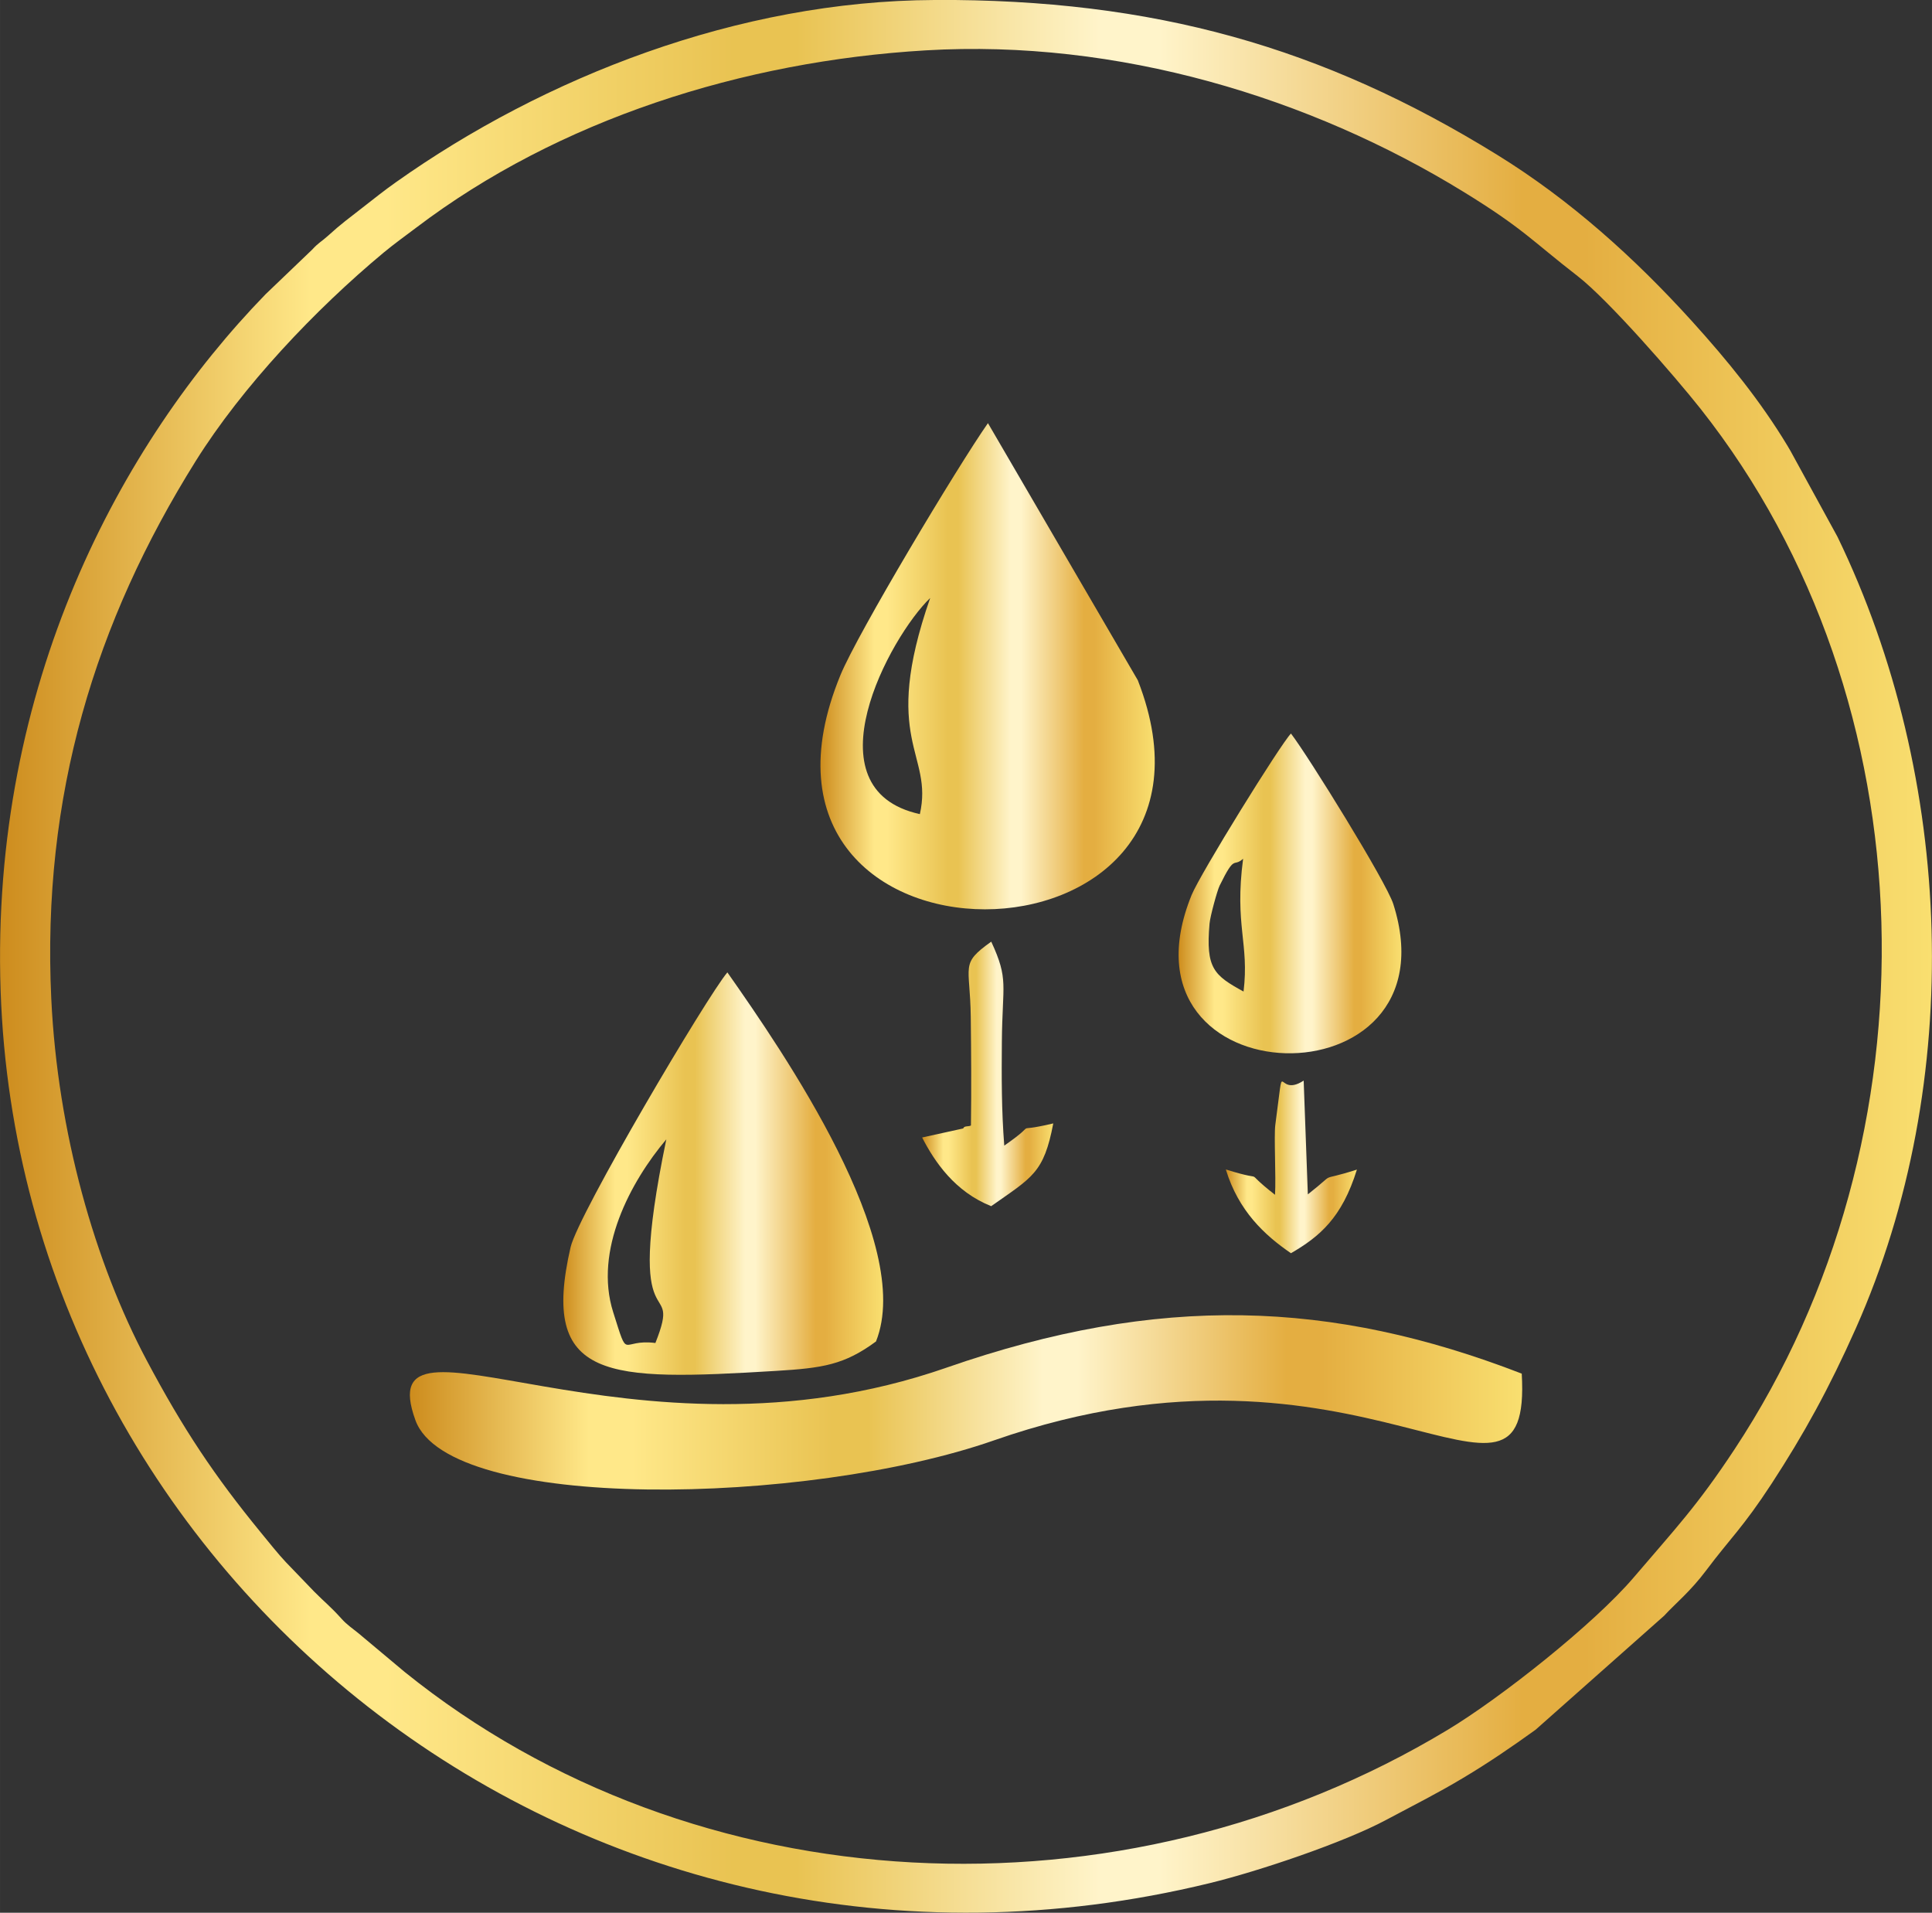 <svg xmlns:xlink="http://www.w3.org/1999/xlink" viewBox="0 0 314.25 311.07" style="shape-rendering:geometricPrecision; text-rendering:geometricPrecision; image-rendering:optimizeQuality; fill-rule:evenodd; clip-rule:evenodd" version="1.1" height="29.311mm" width="29.611mm" xml:space="preserve" xmlns="http://www.w3.org/2000/svg">
 <rect x="0" y="0" width="314.25" height="311.07" fill="#333333" stroke="none"/>
 <defs>
  <style type="text/css">
   
    .fil4 {fill:url(#id0);fill-rule:nonzero}
    .fil3 {fill:url(#id1);fill-rule:nonzero}
    .fil5 {fill:url(#id2);fill-rule:nonzero}
    .fil2 {fill:url(#id3);fill-rule:nonzero}
    .fil1 {fill:url(#id4);fill-rule:nonzero}
    .fil6 {fill:url(#id5);fill-rule:nonzero}
    .fil0 {fill:url(#id6);fill-rule:nonzero}
   
  </style>
  <linearGradient y2="145.3" x2="227.94" y1="145.3" x1="191.71" gradientUnits="userSpaceOnUse" id="id0">
   <stop style="stop-opacity:1; stop-color:#CD8C1D" offset="0"></stop>
   <stop style="stop-opacity:1; stop-color:#FFE889" offset="0.161"></stop>
   <stop style="stop-opacity:1; stop-color:#FFE889" offset="0.18"></stop>
   <stop style="stop-opacity:1; stop-color:#FFE889" offset="0.2"></stop>
   <stop style="stop-opacity:1; stop-color:#E9C352" offset="0.38"></stop>
   <stop style="stop-opacity:1; stop-color:#E9C352" offset="0.412"></stop>
   <stop style="stop-opacity:1; stop-color:#FFF4CA" offset="0.569"></stop>
   <stop style="stop-opacity:1; stop-color:#FFF4CA" offset="0.6"></stop>
   <stop style="stop-opacity:1; stop-color:#E4AE41" offset="0.788"></stop>
   <stop style="stop-opacity:1; stop-color:#E4AE41" offset="0.82"></stop>
   <stop style="stop-opacity:1; stop-color:#F9DF70" offset="1"></stop>
  </linearGradient>
  <linearGradient y2="190.86" x2="143.65" y1="190.86" x1="91.63" xlink:href="#id0" gradientUnits="userSpaceOnUse" id="id1">
  </linearGradient>
  <linearGradient y2="174.66" x2="171.32" y1="174.66" x1="149.99" xlink:href="#id0" gradientUnits="userSpaceOnUse" id="id2">
  </linearGradient>
  <linearGradient y2="228.08" x2="247.59" y1="228.08" x1="66.66" xlink:href="#id0" gradientUnits="userSpaceOnUse" id="id3">
  </linearGradient>
  <linearGradient y2="108.35" x2="187.83" y1="108.35" x1="133.45" xlink:href="#id0" gradientUnits="userSpaceOnUse" id="id4">
  </linearGradient>
  <linearGradient y2="189.77" x2="220.71" y1="189.77" x1="199.39" xlink:href="#id0" gradientUnits="userSpaceOnUse" id="id5">
  </linearGradient>
  <linearGradient y2="155.53" x2="314.25" y1="155.53" x1="-0" xlink:href="#id0" gradientUnits="userSpaceOnUse" id="id6">
  </linearGradient>
 </defs>
 <g id="Layer_x0020_1">
  <path d="M8.34 162.47c-1.57,-33.08 7.14,-61.34 23.48,-87.47 7.6,-12.15 19.49,-24.7 30.58,-33.92 1.73,-1.43 3.47,-2.68 5.33,-4.08 23.11,-17.53 53.06,-27.05 82.85,-28.81 31.28,-1.85 62.51,7.67 87.46,23 9.74,5.98 11.19,8 18.57,13.71 5.01,3.88 15.77,16.24 20.02,21.61 37.58,47.59 38.95,118.52 5.51,169.18 -6.11,9.26 -9.66,12.94 -16.39,20.83 -6.51,7.64 -21.72,19.65 -30.27,24.8 -53.15,32.05 -122.53,28.6 -169.65,-9.4l-7.56 -6.33c-0.96,-0.78 -1.83,-1.35 -2.67,-2.28 -1.89,-2.1 -2.78,-2.73 -4.49,-4.46l-4.6 -4.78c-1.23,-1.29 -2.89,-3.39 -4.12,-4.88 -7.53,-9.2 -12.62,-16.82 -18.56,-28.01 -8.4,-15.84 -14.46,-37.03 -15.49,-58.73zm143.64 -162.47c-31.93,0.13 -63.51,12.58 -87.56,29.62 -1.97,1.39 -3.48,2.61 -5.6,4.26 -2.03,1.59 -3.35,2.53 -5.43,4.43 -1.15,1.04 -1.53,1.1 -2.64,2.31l-7.55 7.23c-23.51,24.19 -44.79,63.53 -43.1,113.28 3.25,95.82 95.11,169.84 196.65,145.13 8.01,-1.95 21.85,-6.61 28.72,-10.29 4.68,-2.5 8.27,-4.28 12.46,-6.79 4.29,-2.56 7.93,-5.06 11.84,-7.87l20.91 -18.54c1.78,-1.95 4.24,-3.9 6.89,-7.44 3.81,-5.09 5.93,-6.9 10.59,-14.04 5.21,-7.99 9.35,-15.48 13.71,-25.28 17.84,-40.13 15.99,-89.51 -2.99,-128.71l-7.62 -13.92c-0.19,-0.31 -0.31,-0.53 -0.49,-0.84 -4.41,-7.33 -9.81,-13.95 -15.55,-20.29 -9.33,-10.3 -19.79,-19.72 -31.66,-27.05 -28.37,-17.53 -55.82,-25.36 -91.58,-25.21z" class="fil0"></path>
  <path d="M149.62 132.4c-18.36,-4.02 -4.9,-28.82 1.68,-35.15 -8.14,23.33 0.57,25.19 -1.68,35.15zm11.07 -63.58c-4.95,7.07 -21.17,34.14 -23.98,40.95 -21.06,51.1 67.62,50.25 48.36,0.86l-24.38 -41.82z" class="fil1"></path>
  <path d="M247.51 223.39c-30.91,-11.95 -58.93,-13.02 -93.58,-0.96 -51.51,17.94 -94.04,-12.63 -86.36,8.54 5.44,15.02 63.63,13.92 94.1,3.28 60.09,-20.98 87.57,18.39 85.85,-10.86z" class="fil2"></path>
  <path d="M106.6 218.41c-5.77,-0.74 -4.27,3.16 -6.86,-5 -3.19,-10.07 2.85,-21.26 8.64,-28.12 -7.22,34.83 2.87,21.41 -1.78,33.13zm35.89 -0.26c6.36,-15.97 -15.04,-46.99 -24.18,-60.01 -3.24,3.79 -24.26,39.33 -25.5,44.69 -5.03,21.77 5.98,21.77 33.42,20.12 7.58,-0.46 11.09,-0.98 16.26,-4.79z" class="fil3"></path>
  <path d="M202.28 161.26c-4.82,-2.64 -6.19,-3.76 -5.54,-11.07 0.11,-1.21 1.24,-5.33 1.64,-6.16 2.57,-5.24 2.14,-2.88 3.82,-4.37 -1.43,10.88 1.03,13.75 0.07,21.6zm7.7 -41.96c-1.67,1.68 -14.75,22.8 -16.16,26.26 -13.6,33.49 43.36,34.63 32.81,1.47 -1.15,-3.61 -13.75,-23.94 -16.65,-27.74z" class="fil4"></path>
  <path d="M157.92 183.04c-0.39,0.22 -1.08,0 -1.25,0.48l-6.68 1.47c2.05,4 5.35,8.82 11.23,11.17 6.69,-4.72 8.56,-5.37 10.1,-13.46 -7.51,1.78 -1.64,-0.78 -7.97,3.61 -0.45,-5.75 -0.44,-11.16 -0.39,-16.94 0.08,-9.39 1.15,-10 -1.73,-16.23 -5.14,3.67 -3.43,3.7 -3.33,12.26 0.07,5.91 0.11,11.72 0.03,17.63z" class="fil5"></path>
  <path d="M207.39 194.31c-6.01,-4.7 -0.46,-1.75 -8,-4.12 2.05,6.74 6.3,10.68 10.59,13.62 4.65,-2.69 8.29,-5.74 10.73,-13.6 -6.87,2.19 -2.81,-0.02 -7.98,4.03l-0.68 -18.5c-4.67,3.04 -2.98,-5.02 -4.61,7.18 -0.24,1.81 0.13,8.49 -0.05,11.4z" class="fil6"></path>
 </g>
</svg>
